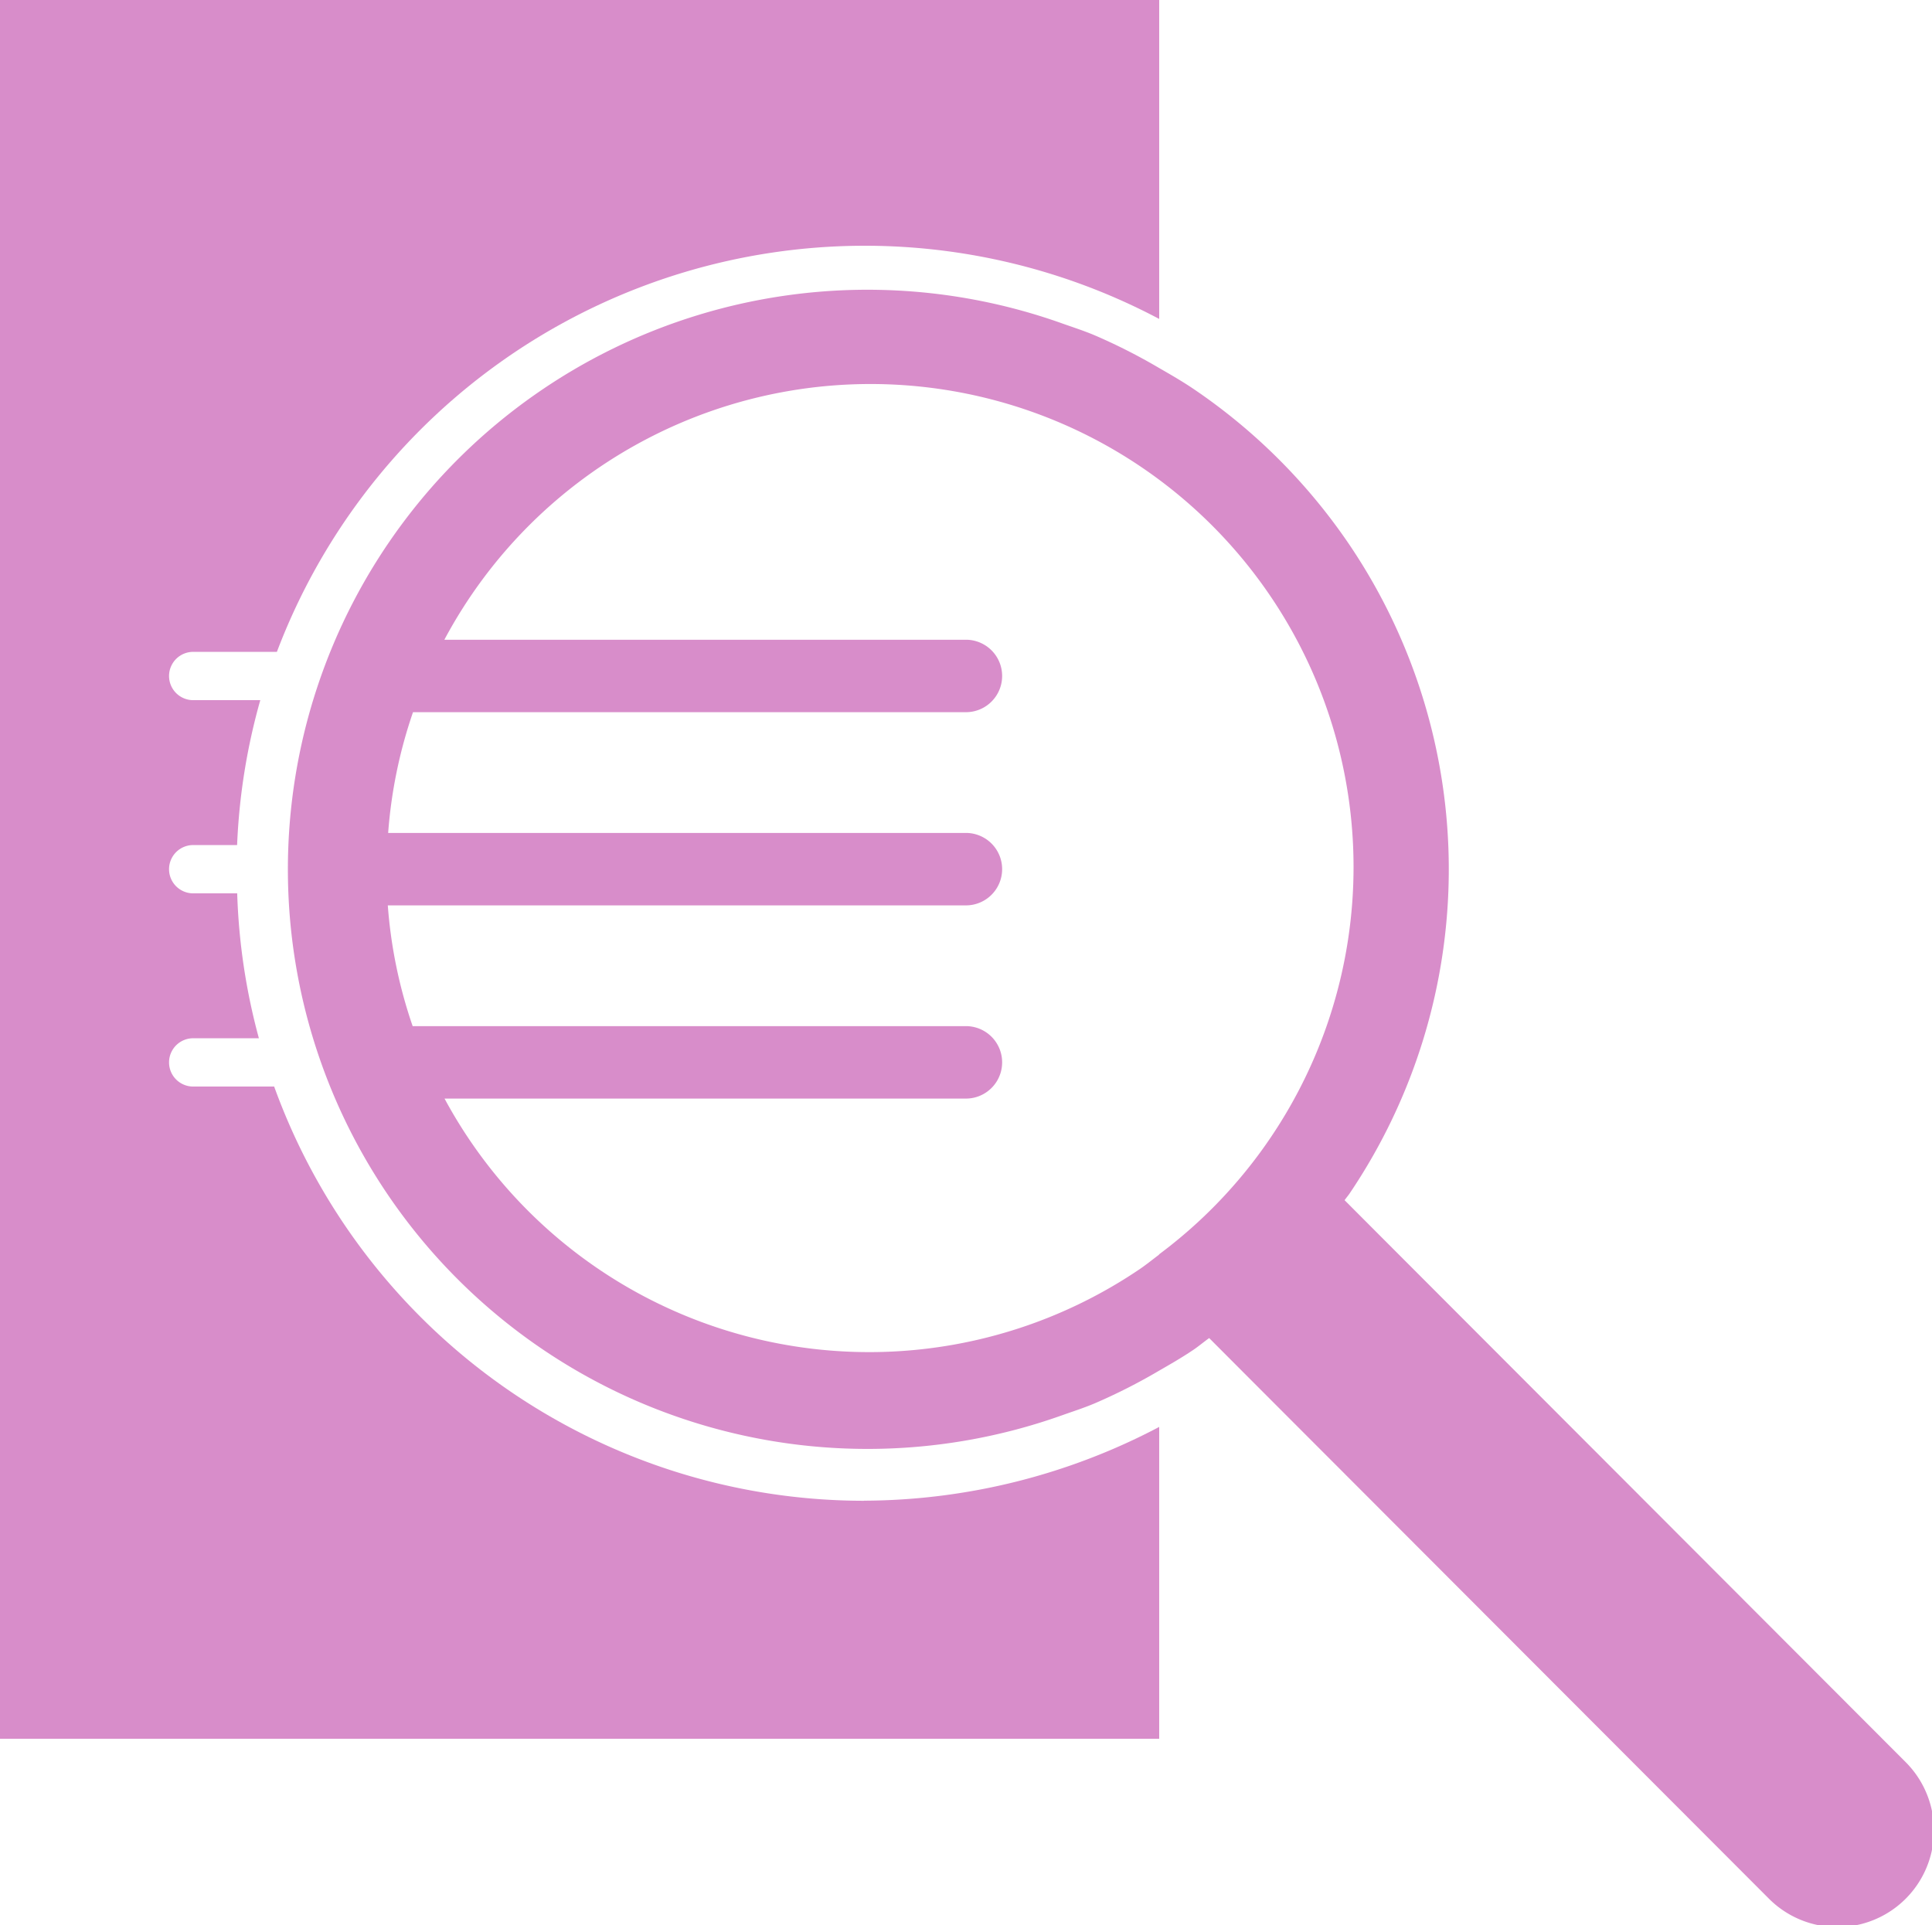 <svg xmlns="http://www.w3.org/2000/svg" xmlns:xlink="http://www.w3.org/1999/xlink" width="22" height="21.921" viewBox="0 0 22 21.921">
  <defs>
    <clipPath id="clip-path">
      <rect id="Retângulo_220" data-name="Retângulo 220" width="22" height="21.921" fill="#d88dca"/>
    </clipPath>
  </defs>
  <g id="Case_studies" data-name="Case studies" transform="translate(0 -2.922)">
    <g id="Grupo_575" data-name="Grupo 575" transform="translate(0 2.922)" clip-path="url(#clip-path)">
      <path id="Caminho_389" data-name="Caminho 389" d="M9.837,17.09a7.145,7.145,0,0,1-6.715-4.717H2.2a.275.275,0,1,1,0-.55h.748a7.115,7.115,0,0,1-.247-1.65H2.2a.275.275,0,1,1,0-.55h.5a7.113,7.113,0,0,1,.264-1.65H2.2a.275.275,0,1,1,0-.55h.953A7.158,7.158,0,0,1,13.2,3.632V0H0V19.8H13.2V16.249a7.259,7.259,0,0,1-3.361.84" transform="translate(0 0)" fill="#d88dca"/>
      <path id="Caminho_390" data-name="Caminho 390" d="M31.9,30.266l-6.013-6.022-.375-.376c.019-.027.041-.052.059-.079a6.6,6.6,0,0,0,0-7.379,6.636,6.636,0,0,0-1.782-1.782c-.126-.085-.258-.161-.39-.237a6.55,6.55,0,0,0-.731-.371c-.12-.051-.245-.091-.369-.135a6.6,6.6,0,1,0,0,12.431c.124-.044.249-.084.369-.135a6.551,6.551,0,0,0,.731-.371c.132-.076.264-.152.39-.237.062-.042.12-.091.181-.135l.39.391,5.986,5.995A1.1,1.1,0,0,0,31.9,30.266m-8.5-5.778c-.072.054-.141.11-.215.161a5.493,5.493,0,0,1-7.922-1.938H21.2a.412.412,0,1,0,0-.825H14.9a5.455,5.455,0,0,1-.283-1.375H21.2a.412.412,0,1,0,0-.825H14.621a5.455,5.455,0,0,1,.283-1.375H21.2a.412.412,0,1,0,0-.825H15.261a5.5,5.5,0,1,1,8.137,7" transform="translate(-10.201 -10.201)" fill="#d88dca"/>
    </g>
  </g>
</svg>

